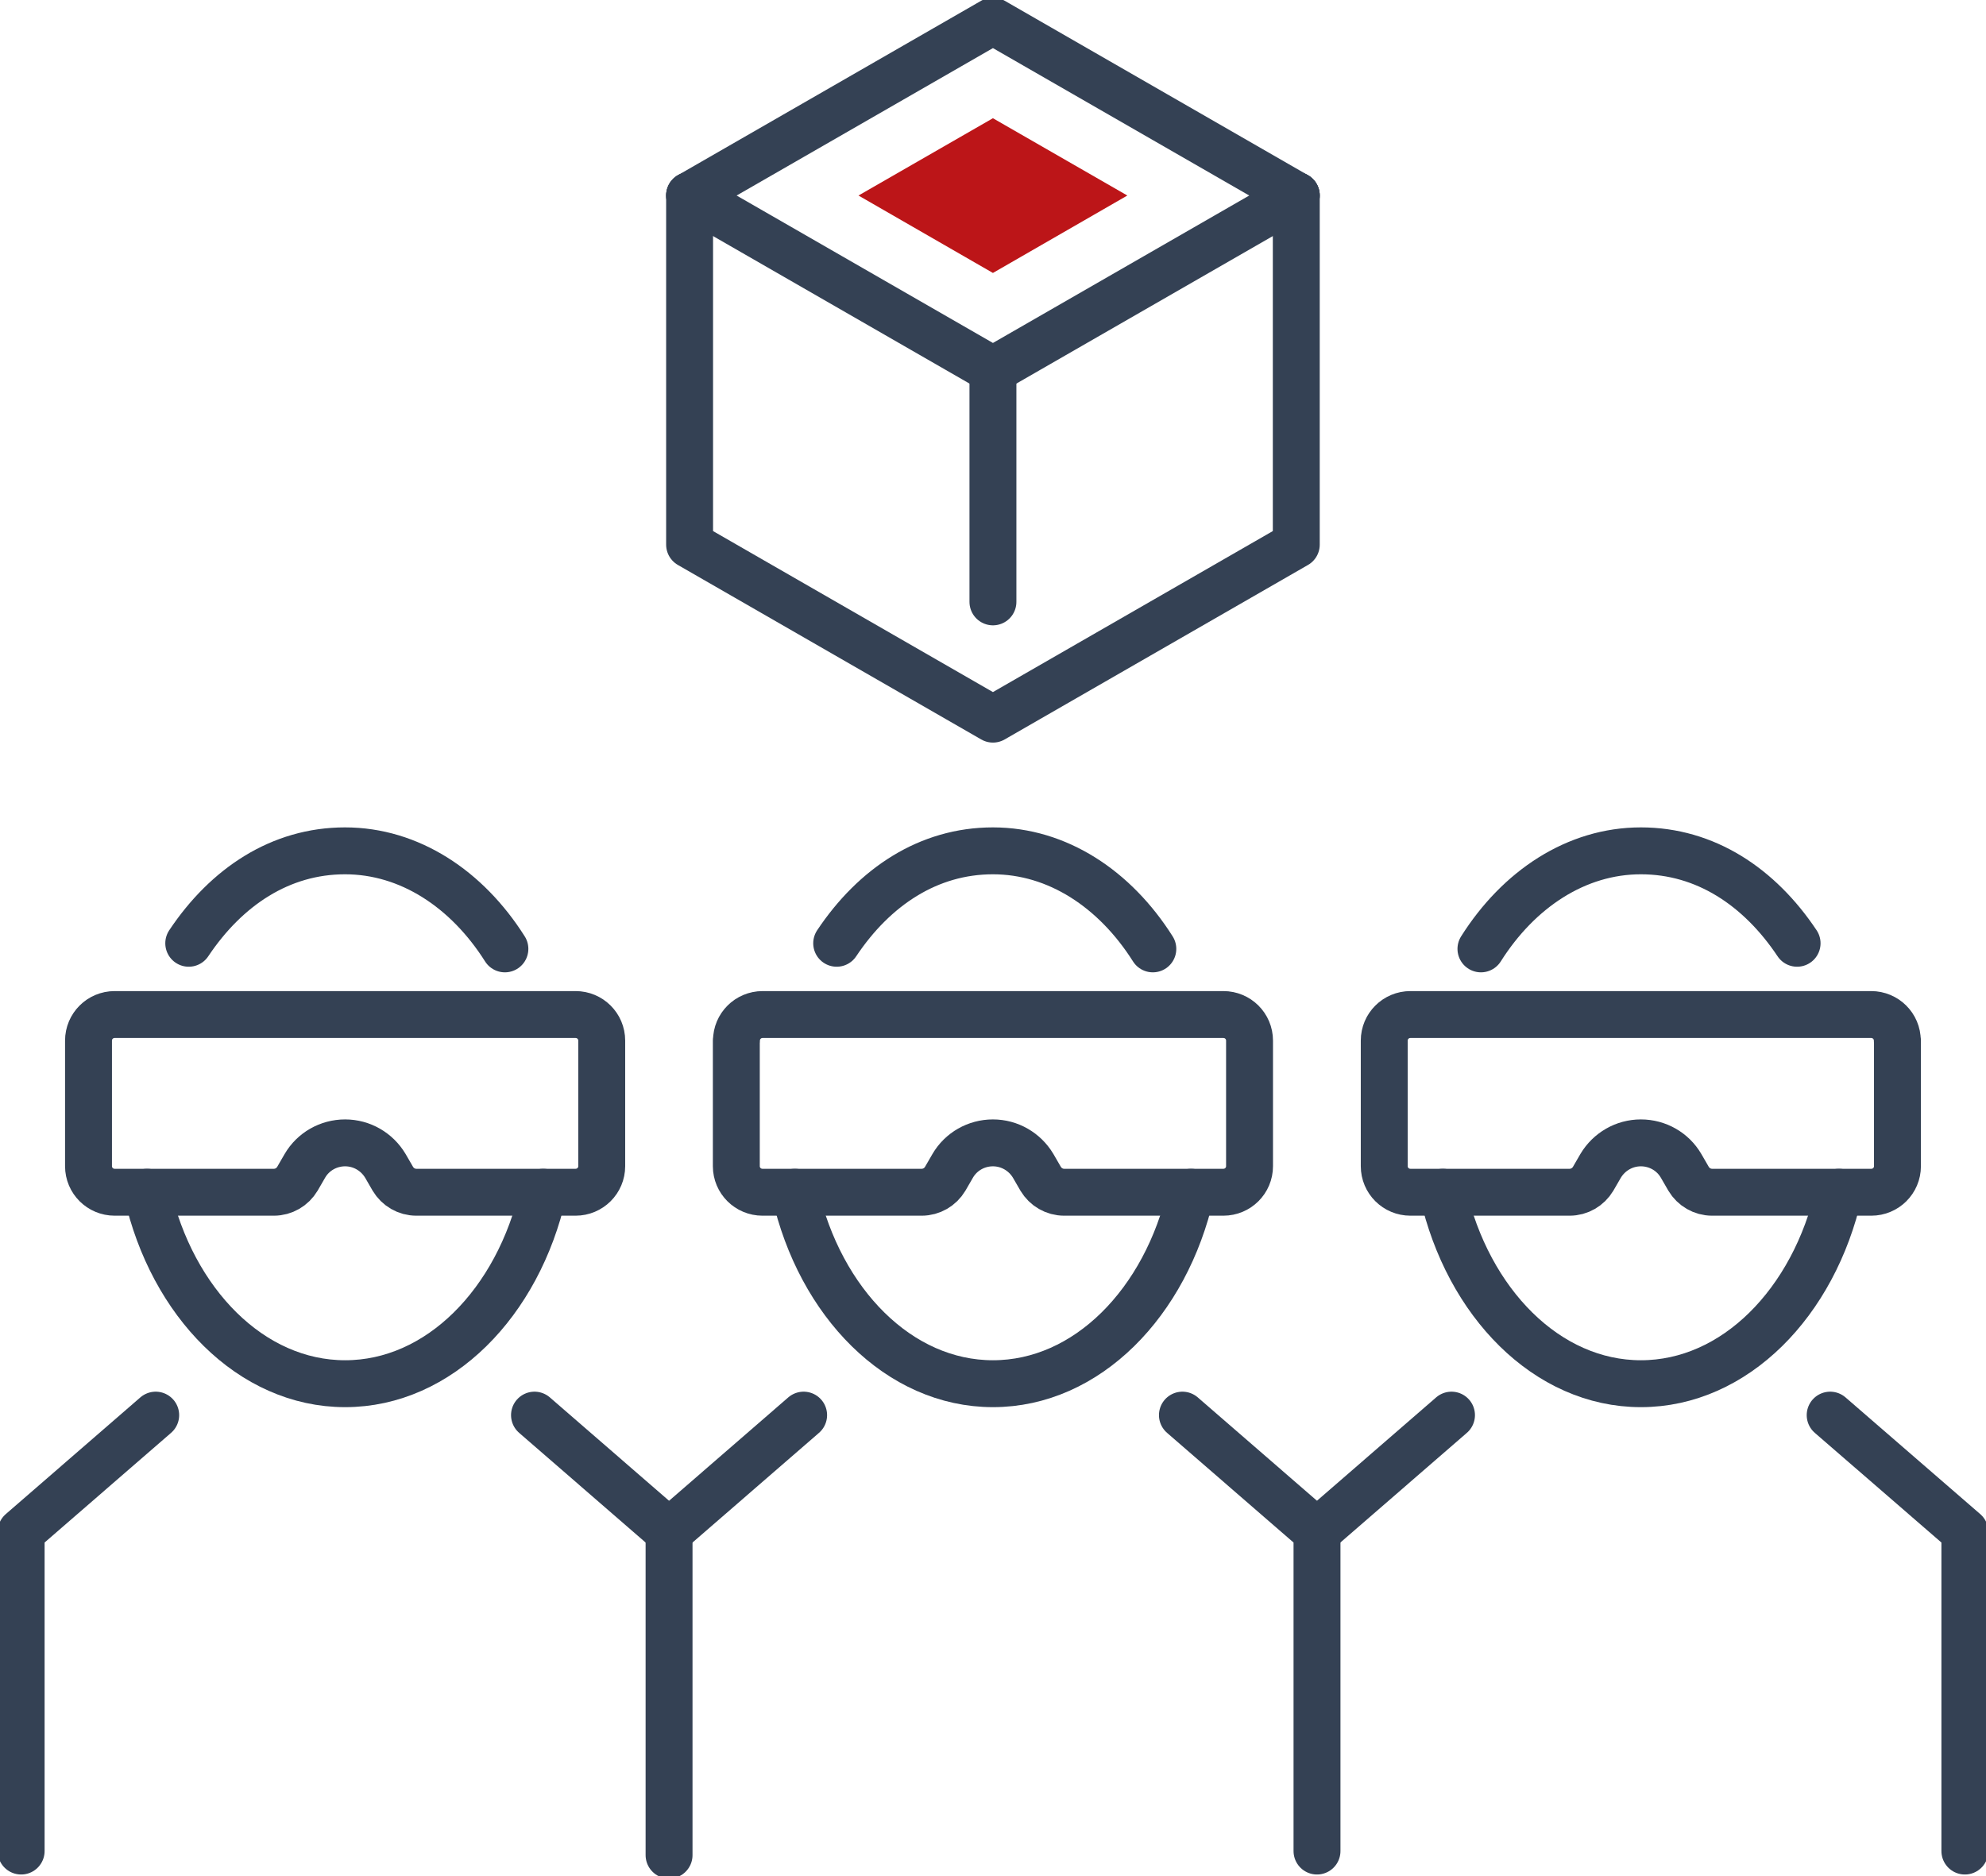 <?xml version="1.0" encoding="UTF-8"?> <svg xmlns="http://www.w3.org/2000/svg" width="127" height="120" viewBox="0 0 127 120" fill="none"><g clip-path="url(#clip0_2353_7066)"><path d="M121.338 66.558V74.588C121.338 75.512 120.591 76.256 119.664 76.256H109.484C108.863 76.256 108.295 75.924 107.98 75.395L107.503 74.57C106.972 73.655 105.991 73.098 104.929 73.098C103.867 73.098 102.895 73.664 102.355 74.57L101.878 75.395C101.562 75.924 100.995 76.256 100.374 76.256H90.194C89.267 76.256 88.519 75.512 88.519 74.588V66.558C88.519 65.634 89.267 64.89 90.194 64.89H119.655C120.582 64.89 121.329 65.634 121.329 66.558H121.338Z" stroke="#344154" stroke-width="3" stroke-linecap="round" stroke-linejoin="round"></path><path d="M94.703 60.691C97.124 56.86 100.806 54.42 104.929 54.42C109.051 54.42 112.508 56.717 114.92 60.332" stroke="#344154" stroke-width="3" stroke-linecap="round" stroke-linejoin="round"></path><path d="M117.595 76.256C115.993 83.334 110.925 88.502 104.931 88.502C98.936 88.502 93.868 83.334 92.266 76.256" stroke="#344154" stroke-width="3" stroke-linecap="round" stroke-linejoin="round"></path><path d="M117.035 90.512L125.649 97.976V118.394" stroke="#344154" stroke-width="3" stroke-linecap="round" stroke-linejoin="round"></path><path d="M92.82 90.512L84.215 97.976" stroke="#344154" stroke-width="3" stroke-linecap="round" stroke-linejoin="round"></path><path d="M5.66 66.558V74.588C5.66 75.512 6.407 76.256 7.334 76.256H17.515C18.136 76.256 18.703 75.924 19.018 75.395L19.495 74.57C20.026 73.655 21.008 73.098 22.07 73.098C23.132 73.098 24.104 73.664 24.644 74.57L25.121 75.395C25.436 75.924 26.003 76.256 26.624 76.256H36.805C37.732 76.256 38.479 75.512 38.479 74.588V66.558C38.479 65.634 37.732 64.89 36.805 64.89H7.334C6.407 64.89 5.66 65.634 5.66 66.558Z" stroke="#344154" stroke-width="3" stroke-linecap="round" stroke-linejoin="round"></path><path d="M32.287 60.691C29.866 56.86 26.184 54.42 22.062 54.42C17.939 54.42 14.483 56.717 12.07 60.332" stroke="#344154" stroke-width="3" stroke-linecap="round" stroke-linejoin="round"></path><path d="M9.406 76.256C11.008 83.334 16.076 88.502 22.071 88.502C28.066 88.502 33.134 83.334 34.736 76.256" stroke="#344154" stroke-width="3" stroke-linecap="round" stroke-linejoin="round"></path><path d="M9.957 90.512L1.352 97.976V118.394" stroke="#344154" stroke-width="3" stroke-linecap="round" stroke-linejoin="round"></path><path d="M34.18 90.512L42.785 97.976" stroke="#344154" stroke-width="3" stroke-linecap="round" stroke-linejoin="round"></path><path d="M47.086 66.558V74.588C47.086 75.512 47.833 76.256 48.76 76.256H58.941C59.562 76.256 60.129 75.924 60.444 75.395L60.921 74.57C61.452 73.655 62.433 73.098 63.495 73.098C64.558 73.098 65.53 73.664 66.07 74.57L66.547 75.395C66.862 75.924 67.429 76.256 68.05 76.256H78.231C79.158 76.256 79.905 75.512 79.905 74.588V66.558C79.905 65.634 79.158 64.89 78.231 64.89H48.769C47.842 64.89 47.095 65.634 47.095 66.558H47.086Z" stroke="#344154" stroke-width="3" stroke-linecap="round" stroke-linejoin="round"></path><path d="M73.721 60.691C71.3 56.86 67.618 54.42 63.495 54.42C59.373 54.42 55.916 56.717 53.504 60.332" stroke="#344154" stroke-width="3" stroke-linecap="round" stroke-linejoin="round"></path><path d="M50.832 76.256C52.434 83.334 57.502 88.502 63.497 88.502C69.492 88.502 74.56 83.334 76.162 76.256" stroke="#344154" stroke-width="3" stroke-linecap="round" stroke-linejoin="round"></path><path d="M51.39 90.512L42.785 97.976" stroke="#344154" stroke-width="3" stroke-linecap="round" stroke-linejoin="round"></path><path d="M75.613 90.512L84.219 97.976V118.394" stroke="#344154" stroke-width="3" stroke-linecap="round" stroke-linejoin="round"></path><path d="M42.785 97.976V118.654" stroke="#344154" stroke-width="3" stroke-linecap="round" stroke-linejoin="round"></path><path d="M44.098 12.506L63.496 1.346L82.894 12.506" stroke="#344154" stroke-width="3" stroke-linecap="round" stroke-linejoin="round"></path><path d="M82.894 12.506V34.835L63.496 45.996L44.098 34.835V12.506" stroke="#344154" stroke-width="3" stroke-linecap="round" stroke-linejoin="round"></path><path d="M63.496 23.666V38.496" stroke="#344154" stroke-width="3" stroke-linecap="round" stroke-linejoin="round"></path><path d="M44.098 12.506L63.496 23.666L82.894 12.506" stroke="#344154" stroke-width="3" stroke-linecap="round" stroke-linejoin="round"></path><path d="M54.898 12.506L63.495 17.458L72.091 12.506L63.495 7.562L54.898 12.506Z" fill="#BC1518"></path></g><defs><clipPath id="clip0_2353_7066"><rect width="127" height="120" fill="white"></rect></clipPath></defs></svg> 